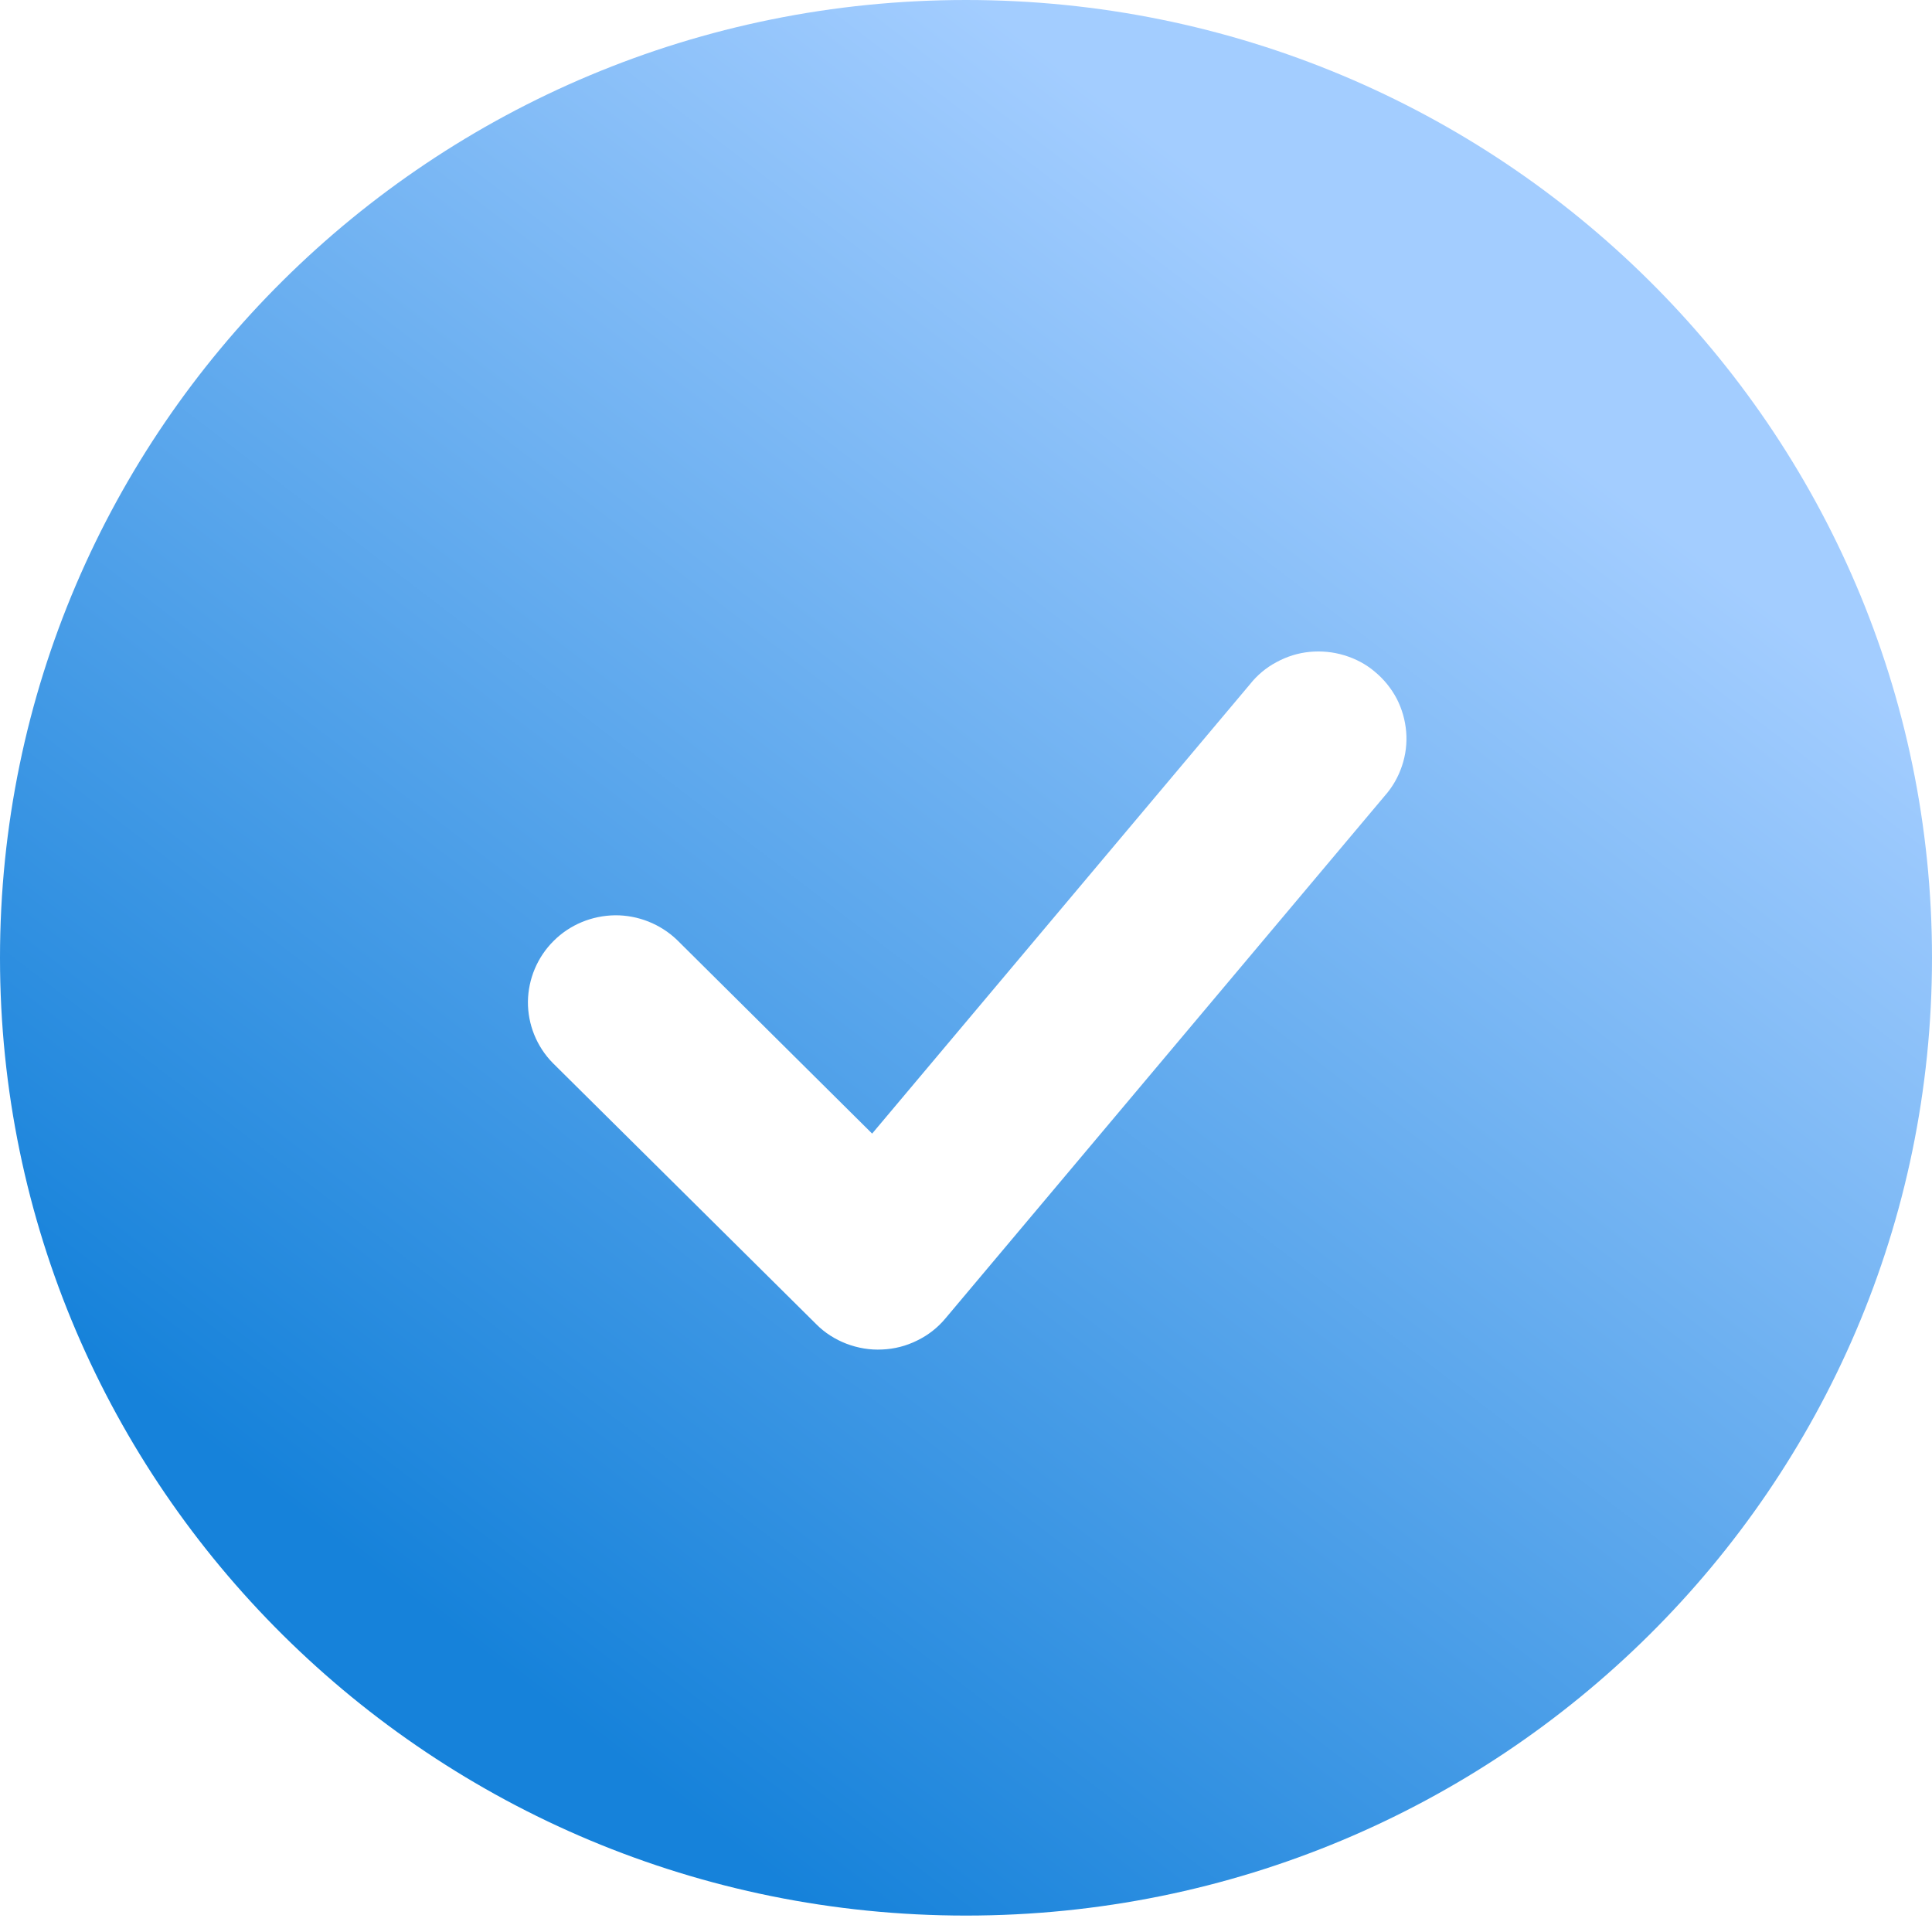 <svg width="12" height="12" viewBox="0 0 12 12" fill="none" xmlns="http://www.w3.org/2000/svg">
<path fill-rule="evenodd" clip-rule="evenodd" d="M6 0C2.686 0 0 2.664 0 5.949C0 9.235 2.686 11.898 6 11.898C9.314 11.898 12 9.235 12 5.949C12 2.664 9.314 0 6 0ZM8.601 4.943C8.649 4.889 8.685 4.826 8.708 4.757C8.731 4.689 8.74 4.616 8.734 4.545C8.728 4.473 8.708 4.403 8.675 4.339C8.641 4.275 8.595 4.218 8.539 4.172C8.484 4.125 8.419 4.091 8.349 4.07C8.28 4.049 8.207 4.042 8.134 4.049C8.062 4.056 7.992 4.078 7.928 4.113C7.864 4.147 7.808 4.194 7.763 4.251L5.417 7.041L4.204 5.837C4.101 5.739 3.963 5.684 3.82 5.685C3.677 5.687 3.54 5.743 3.439 5.844C3.338 5.944 3.281 6.08 3.279 6.221C3.278 6.363 3.333 6.5 3.433 6.602L5.069 8.224C5.122 8.278 5.187 8.319 5.257 8.346C5.328 8.373 5.404 8.386 5.479 8.382C5.555 8.379 5.629 8.36 5.697 8.326C5.765 8.293 5.825 8.246 5.873 8.188L8.601 4.943Z" fill="url(#paint0_linear_59_1096)"/>
<defs>
<linearGradient id="paint0_linear_59_1096" x1="7.123" y1="-8.18" x2="-3.323" y2="5.45" gradientUnits="userSpaceOnUse">
<stop stop-color="#A3CDFF"/>
<stop offset="0.415" stop-color="#A3CDFF"/>
<stop offset="1" stop-color="#1682DA"/>
</linearGradient>
</defs>
</svg>
